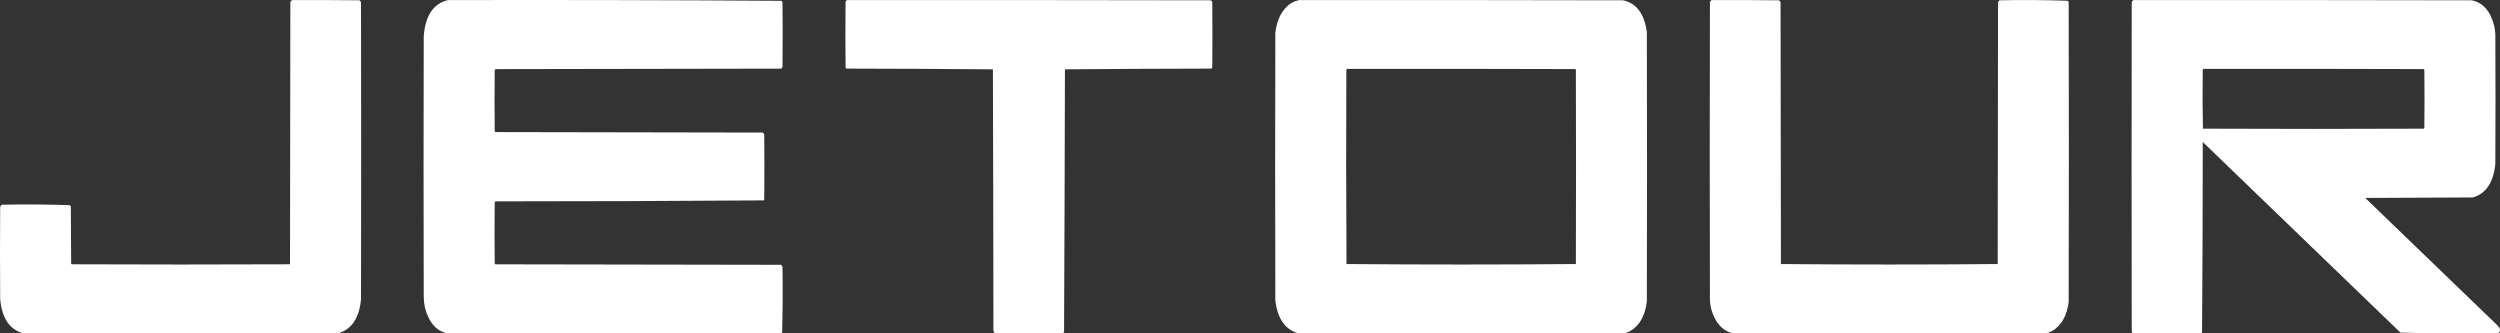 <?xml version="1.0" encoding="UTF-8"?> <svg xmlns="http://www.w3.org/2000/svg" width="150" height="20" viewBox="0 0 150 20" fill="none"><rect x="0" y="0" width="150" height="20" fill="#333333" stroke="none"/><path fill-rule="evenodd" clip-rule="evenodd" d="M17.515 0.004C18.865 -0.001 20.216 0.004 21.567 0.018C21.612 0.043 21.643 0.086 21.66 0.149C21.674 6.087 21.674 12.026 21.66 17.964C21.552 19.075 21.108 19.748 20.327 19.984C13.999 20.003 7.672 20.003 1.344 19.984C0.554 19.746 0.11 19.063 0.01 17.935C-0.003 16.104 -0.003 14.273 0.01 12.442C0.022 12.354 0.06 12.301 0.124 12.282C1.484 12.254 2.841 12.263 4.198 12.312C4.215 12.336 4.232 12.36 4.249 12.384C4.256 13.527 4.263 14.67 4.27 15.813C4.28 15.828 4.291 15.842 4.301 15.857C8.657 15.876 13.014 15.876 17.37 15.857C17.38 15.842 17.39 15.828 17.401 15.813C17.408 10.582 17.415 5.351 17.421 0.12C17.45 0.074 17.481 0.036 17.515 0.004Z" fill="white"></path><path fill-rule="evenodd" clip-rule="evenodd" d="M26.881 0.005C33.555 -0.009 40.227 0.005 46.898 0.049C46.923 0.075 46.94 0.109 46.95 0.151C46.963 1.439 46.963 2.728 46.95 4.016C46.932 4.06 46.908 4.093 46.877 4.118C41.163 4.127 35.449 4.137 29.735 4.147C29.711 4.161 29.694 4.185 29.683 4.219C29.669 5.43 29.669 6.641 29.683 7.852C29.691 7.879 29.701 7.903 29.714 7.925C35.063 7.934 40.412 7.944 45.761 7.954C45.797 7.977 45.828 8.011 45.854 8.056C45.867 9.354 45.867 10.652 45.854 11.95C45.846 11.976 45.836 12.001 45.822 12.023C40.462 12.061 35.099 12.081 29.735 12.081C29.711 12.095 29.694 12.119 29.683 12.153C29.669 13.364 29.669 14.575 29.683 15.786C29.691 15.813 29.701 15.837 29.714 15.859C35.428 15.868 41.142 15.878 46.856 15.888C46.901 15.912 46.932 15.956 46.95 16.018C46.97 17.329 46.963 18.637 46.929 19.942C46.913 19.96 46.896 19.975 46.877 19.985C40.171 20.005 33.464 20.005 26.757 19.985C26.114 19.803 25.69 19.275 25.485 18.402C25.449 18.211 25.428 18.018 25.424 17.82C25.41 12.609 25.41 7.397 25.424 2.185C25.516 0.936 26.002 0.209 26.881 0.005Z" fill="white"></path><path fill-rule="evenodd" clip-rule="evenodd" d="M50.827 0.004C58.099 -0.001 65.371 0.004 72.643 0.018C72.684 0.035 72.715 0.069 72.736 0.12C72.749 1.428 72.749 2.736 72.736 4.043C72.719 4.068 72.701 4.092 72.684 4.116C69.754 4.121 66.824 4.135 63.896 4.16C63.885 9.412 63.868 14.662 63.844 19.911C63.827 19.935 63.809 19.96 63.792 19.984C62.421 20.003 61.049 20.003 59.677 19.984C59.636 19.945 59.612 19.892 59.605 19.824C59.602 14.602 59.591 9.381 59.574 4.16C56.645 4.135 53.716 4.121 50.786 4.116C50.769 4.092 50.751 4.068 50.734 4.043C50.72 2.736 50.72 1.428 50.734 0.12C50.753 0.059 50.784 0.02 50.827 0.004Z" fill="white"></path><path fill-rule="evenodd" clip-rule="evenodd" d="M77.957 0.004C84.43 -0.001 90.902 0.004 97.374 0.018C98.175 0.175 98.654 0.809 98.811 1.922C98.825 7.308 98.825 12.694 98.811 18.08C98.712 18.937 98.377 19.533 97.808 19.868C97.708 19.92 97.604 19.959 97.498 19.984C90.95 20.003 84.402 20.003 77.854 19.984C77.092 19.756 76.647 19.102 76.52 18.022C76.506 12.675 76.506 7.327 76.52 1.98C76.612 1.153 76.926 0.557 77.461 0.193C77.624 0.102 77.789 0.039 77.957 0.004ZM80.832 4.131C85.395 4.126 89.957 4.131 94.52 4.145C94.531 4.16 94.541 4.174 94.552 4.189C94.565 8.073 94.565 11.958 94.552 15.842C89.966 15.881 85.379 15.881 80.79 15.842C80.766 11.959 80.763 8.074 80.78 4.189C80.8 4.172 80.818 4.153 80.832 4.131Z" fill="white"></path><path fill-rule="evenodd" clip-rule="evenodd" d="M102.688 0.004C104.039 -0.001 105.39 0.004 106.741 0.018C106.786 0.043 106.817 0.086 106.834 0.149C106.841 5.38 106.848 10.611 106.855 15.842C109.021 15.862 111.189 15.871 113.358 15.871C115.528 15.871 117.695 15.862 119.862 15.842C119.868 10.611 119.876 5.38 119.882 0.149C119.9 0.086 119.931 0.043 119.975 0.018C121.342 -0.011 122.707 -0.001 124.07 0.047C124.087 0.072 124.104 0.096 124.121 0.12C124.135 6.116 124.135 12.113 124.121 18.109C124.016 18.953 123.682 19.539 123.118 19.868C123.018 19.92 122.914 19.959 122.808 19.984C116.508 20.003 110.208 20.003 103.908 19.984C103.339 19.828 102.936 19.378 102.699 18.632C102.648 18.454 102.614 18.27 102.595 18.08C102.581 12.094 102.581 6.107 102.595 0.12C102.624 0.074 102.655 0.036 102.688 0.004Z" fill="white"></path><path fill-rule="evenodd" clip-rule="evenodd" d="M127.998 0.004C134.76 -0.001 141.522 0.004 148.283 0.018C148.969 0.139 149.427 0.657 149.658 1.573C149.687 1.726 149.708 1.881 149.72 2.038C149.734 4.644 149.734 7.25 149.72 9.856C149.6 10.964 149.149 11.628 148.366 11.847C146.215 11.856 144.065 11.866 141.914 11.876C144.547 14.414 147.181 16.952 149.813 19.49C149.879 19.553 149.938 19.626 149.989 19.708C150.016 19.829 149.992 19.921 149.917 19.984C148.945 19.989 147.973 19.994 147.001 19.998C146.007 20.003 145.015 19.988 144.024 19.955C140.071 16.143 136.118 12.331 132.165 8.519C132.165 12.328 132.151 16.135 132.123 19.94C132.108 19.958 132.091 19.973 132.072 19.984C130.7 20.003 129.328 20.003 127.957 19.984C127.932 19.958 127.915 19.924 127.905 19.882C127.891 13.295 127.891 6.707 127.905 0.12C127.934 0.074 127.965 0.036 127.998 0.004ZM132.196 4.131C136.6 4.126 141.005 4.131 145.409 4.145C145.428 4.156 145.445 4.17 145.461 4.189C145.475 5.351 145.475 6.514 145.461 7.676C145.45 7.691 145.44 7.705 145.43 7.72C141.011 7.739 136.593 7.739 132.175 7.72C132.151 6.545 132.147 5.368 132.165 4.189C132.18 4.173 132.19 4.153 132.196 4.131Z" fill="white"></path></svg> 